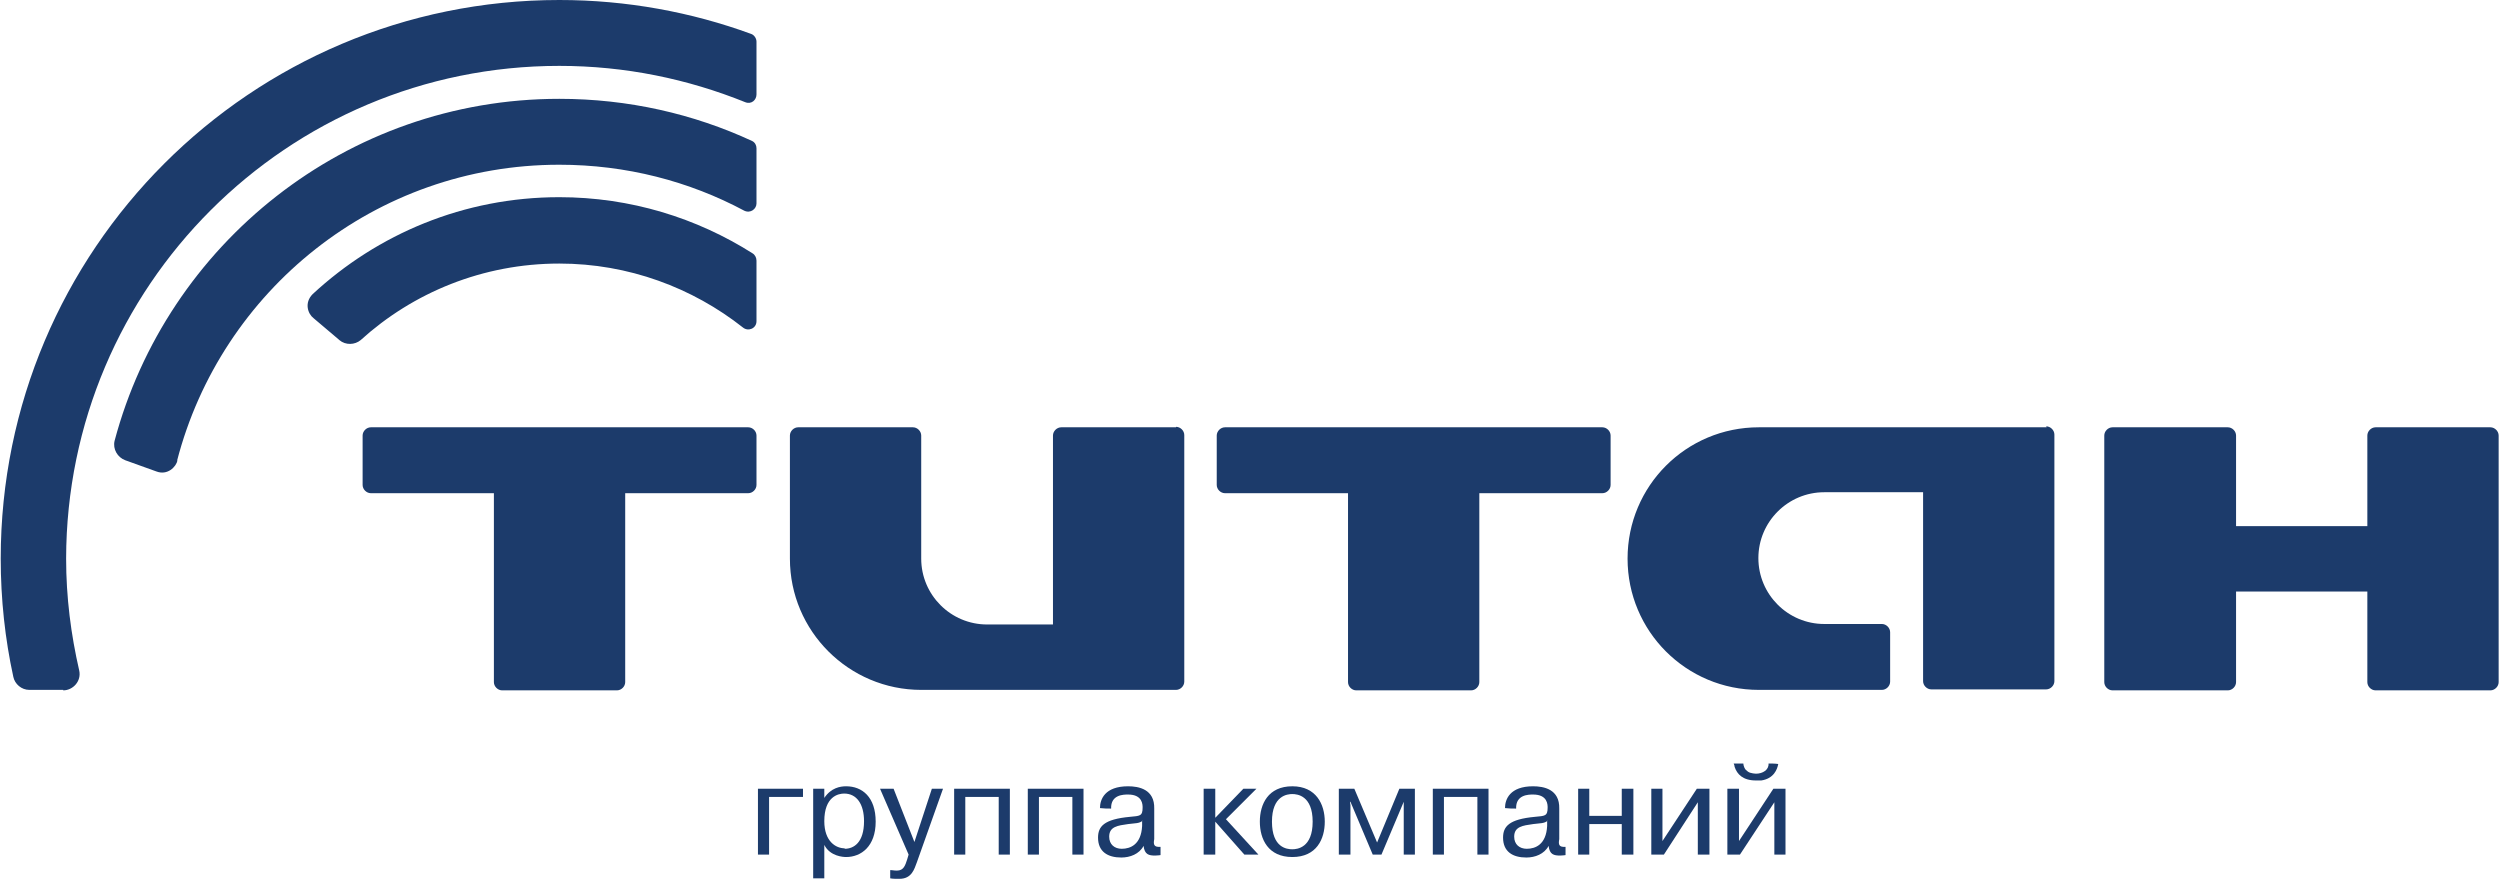 <?xml version="1.0" encoding="UTF-8"?> <svg xmlns="http://www.w3.org/2000/svg" viewBox="0 0 111.00 39.05" data-guides="{&quot;vertical&quot;:[],&quot;horizontal&quot;:[]}"><defs></defs><path fill="rgb(28, 59, 107)" stroke="none" fill-opacity="1" stroke-width="1" stroke-opacity="1" fill-rule="evenodd" class="cls-1" id="tSvg332fb704a9" title="Path 1" d="M33.244 18.972C27.651 18.972 22.058 18.972 16.466 18.972C16.272 18.972 16.1 19.144 16.1 19.338C16.1 20.069 16.1 20.801 16.1 21.532C16.1 21.726 16.272 21.898 16.466 21.898C18.287 21.898 20.108 21.898 21.929 21.898C21.929 24.694 21.929 27.49 21.929 30.287C21.929 30.48 22.102 30.652 22.295 30.652C23.994 30.652 25.694 30.652 27.393 30.652C27.587 30.652 27.759 30.48 27.759 30.287C27.759 27.49 27.759 24.694 27.759 21.898C29.58 21.898 31.401 21.898 33.222 21.898C33.416 21.898 33.588 21.726 33.588 21.532C33.588 20.801 33.588 20.069 33.588 19.338C33.588 19.144 33.416 18.972 33.222 18.972C33.222 18.972 33.222 18.972 33.244 18.972Z"></path><path fill="rgb(28, 59, 107)" stroke="none" fill-opacity="1" stroke-width="1" stroke-opacity="1" fill-rule="evenodd" class="cls-1" id="tSvgd5e69c8c91" title="Path 2" d="M71.167 18.972C65.574 18.972 59.981 18.972 54.389 18.972C54.195 18.972 54.023 19.144 54.023 19.338C54.023 20.069 54.023 20.801 54.023 21.532C54.023 21.726 54.195 21.898 54.389 21.898C56.21 21.898 58.031 21.898 59.852 21.898C59.852 24.694 59.852 27.49 59.852 30.287C59.852 30.48 60.024 30.652 60.218 30.652C61.917 30.652 63.617 30.652 65.316 30.652C65.51 30.652 65.682 30.48 65.682 30.287C65.682 27.49 65.682 24.694 65.682 21.898C67.503 21.898 69.324 21.898 71.145 21.898C71.339 21.898 71.511 21.726 71.511 21.532C71.511 20.801 71.511 20.069 71.511 19.338C71.511 19.144 71.339 18.972 71.145 18.972C71.145 18.972 71.145 18.972 71.167 18.972Z"></path><path fill="rgb(28, 59, 107)" stroke="none" fill-opacity="1" stroke-width="1" stroke-opacity="1" fill-rule="evenodd" class="cls-1" id="tSvg177b1510c27" title="Path 3" d="M52.216 18.972C50.517 18.972 48.817 18.972 47.118 18.972C46.925 18.972 46.752 19.144 46.752 19.338C46.752 22.134 46.752 24.931 46.752 27.727C45.777 27.727 44.802 27.727 43.827 27.727C42.214 27.727 40.902 26.415 40.902 24.802C40.902 22.98 40.902 21.159 40.902 19.338C40.902 19.144 40.73 18.972 40.536 18.972C38.837 18.972 37.137 18.972 35.438 18.972C35.244 18.972 35.072 19.144 35.072 19.338C35.072 21.159 35.072 22.98 35.072 24.802C35.072 28.028 37.697 30.631 40.902 30.631C44.673 30.631 48.445 30.631 52.216 30.631C52.41 30.631 52.582 30.459 52.582 30.265C52.582 26.616 52.582 22.966 52.582 19.316C52.582 19.123 52.41 18.951 52.216 18.951C52.216 18.951 52.216 18.951 52.216 18.972Z"></path><path fill="rgb(28, 59, 107)" stroke="none" fill-opacity="1" stroke-width="1" stroke-opacity="1" fill-rule="evenodd" class="cls-1" id="tSvga3677463d3" title="Path 4" d="M90.87 18.972C86.611 18.972 82.352 18.972 78.093 18.972C74.867 18.972 72.264 21.575 72.264 24.802C72.264 28.028 74.867 30.631 78.093 30.631C79.914 30.631 81.736 30.631 83.557 30.631C83.75 30.631 83.922 30.459 83.922 30.265C83.922 29.534 83.922 28.802 83.922 28.071C83.922 27.878 83.75 27.705 83.557 27.705C82.704 27.705 81.85 27.705 80.997 27.705C79.384 27.705 78.072 26.393 78.072 24.78C78.072 23.167 79.384 21.855 80.997 21.855C82.46 21.855 83.922 21.855 85.385 21.855C85.385 24.651 85.385 27.447 85.385 30.244C85.385 30.437 85.557 30.609 85.751 30.609C87.45 30.609 89.15 30.609 90.849 30.609C91.042 30.609 91.215 30.437 91.215 30.244C91.215 26.594 91.215 22.945 91.215 19.295C91.215 19.101 91.042 18.929 90.849 18.929C90.849 18.929 90.849 18.929 90.87 18.972Z"></path><path fill="rgb(28, 59, 107)" stroke="none" fill-opacity="1" stroke-width="1" stroke-opacity="1" fill-rule="evenodd" class="cls-1" id="tSvgae8835402a" title="Path 5" d="M110.574 18.972C108.875 18.972 107.175 18.972 105.476 18.972C105.282 18.972 105.11 19.144 105.11 19.338C105.11 20.679 105.11 22.02 105.11 23.36C105.11 23.36 99.281 23.36 99.281 23.36C99.281 22.02 99.281 20.679 99.281 19.338C99.281 19.144 99.109 18.972 98.915 18.972C97.209 18.972 95.502 18.972 93.796 18.972C93.602 18.972 93.43 19.144 93.43 19.338C93.43 22.988 93.43 26.637 93.43 30.287C93.43 30.48 93.602 30.652 93.796 30.652C95.502 30.652 97.209 30.652 98.915 30.652C99.109 30.652 99.281 30.48 99.281 30.287C99.281 28.946 99.281 27.605 99.281 26.264C101.224 26.264 103.167 26.264 105.11 26.264C105.11 27.605 105.11 28.946 105.11 30.287C105.11 30.48 105.282 30.652 105.476 30.652C107.175 30.652 108.875 30.652 110.574 30.652C110.767 30.652 110.94 30.48 110.94 30.287C110.94 26.637 110.94 22.988 110.94 19.338C110.94 19.144 110.767 18.972 110.574 18.972C110.574 18.972 110.574 18.972 110.574 18.972Z"></path><path fill="rgb(28, 59, 107)" stroke="none" fill-opacity="1" stroke-width="1" stroke-opacity="1" fill-rule="evenodd" class="cls-1" id="tSvg176bf3c8308" title="Path 6" d="M2.807 30.652C3.237 30.652 3.624 30.244 3.517 29.77C3.151 28.179 2.936 26.522 2.936 24.802C2.957 12.713 12.744 2.925 24.833 2.925C27.759 2.925 30.534 3.506 33.093 4.539C33.373 4.646 33.588 4.431 33.588 4.194C33.588 3.413 33.588 2.631 33.588 1.85C33.588 1.699 33.48 1.549 33.351 1.506C33.351 1.506 33.351 1.506 33.351 1.506C30.706 0.538 27.823 0 24.833 0C11.131 0 0.032 11.099 0.032 24.802C0.032 26.608 0.225 28.372 0.591 30.05C0.656 30.373 0.957 30.631 1.301 30.631C1.803 30.631 2.305 30.631 2.807 30.631C2.807 30.638 2.807 30.645 2.807 30.652"></path><path fill="rgb(28, 59, 107)" stroke="none" fill-opacity="1" stroke-width="1" stroke-opacity="1" fill-rule="evenodd" class="cls-1" id="tSvg6512cc7b16" title="Path 7" d="M7.883 20.435C7.819 20.736 7.431 21.123 6.937 20.93C6.478 20.765 6.019 20.6 5.56 20.435C5.216 20.306 5.001 19.94 5.087 19.575C7.41 10.841 15.369 4.388 24.833 4.388C27.888 4.388 30.792 5.055 33.394 6.26C33.523 6.324 33.588 6.453 33.588 6.582C33.588 7.4 33.588 8.217 33.588 9.034C33.588 9.271 33.33 9.486 33.05 9.357C30.598 8.045 27.802 7.314 24.833 7.314C16.659 7.314 9.819 12.906 7.862 20.456C7.862 20.456 7.862 20.456 7.883 20.435Z"></path><path fill="rgb(28, 59, 107)" stroke="none" fill-opacity="1" stroke-width="1" stroke-opacity="1" fill-rule="evenodd" class="cls-1" id="tSvg31bf821c87" title="Path 8" d="M15.068 15.1C15.347 15.337 15.756 15.315 16.014 15.1C18.337 12.992 21.435 11.702 24.833 11.702C27.909 11.702 30.749 12.777 32.986 14.541C33.222 14.735 33.588 14.584 33.588 14.261C33.588 13.365 33.588 12.469 33.588 11.573C33.588 11.444 33.523 11.315 33.416 11.25C30.942 9.68 27.995 8.755 24.833 8.755C20.596 8.755 16.767 10.389 13.884 13.057C13.497 13.444 13.669 13.939 13.928 14.132C14.3 14.448 14.673 14.763 15.046 15.079C15.046 15.079 15.046 15.079 15.068 15.1Z"></path><path fill="rgb(28, 59, 107)" stroke="none" fill-opacity="1" stroke-width="1" stroke-opacity="1" fill-rule="evenodd" class="cls-1" id="tSvg22c9fd6497" title="Path 9" d="M34.147 37.944C33.982 37.944 33.818 37.944 33.653 37.944C33.653 36.969 33.653 35.994 33.653 35.019C34.319 35.019 34.986 35.019 35.653 35.019C35.653 35.141 35.653 35.263 35.653 35.385C35.151 35.385 34.649 35.385 34.147 35.385C34.147 36.238 34.147 37.091 34.147 37.944C34.147 37.944 34.147 37.944 34.147 37.944Z"></path><path fill="rgb(28, 59, 107)" stroke="none" fill-opacity="1" stroke-width="1" stroke-opacity="1" fill-rule="evenodd" class="cls-1" id="tSvg1fc144878" title="Path 10" d="M36.599 35.019C36.599 35.155 36.599 35.291 36.599 35.428C36.599 35.428 36.599 35.428 36.599 35.428C36.901 34.976 37.309 34.911 37.568 34.911C38.277 34.911 38.88 35.385 38.88 36.482C38.88 37.579 38.234 38.052 37.568 38.052C37.46 38.052 36.858 38.03 36.599 37.514C36.599 38.009 36.599 38.504 36.599 38.998C36.435 38.998 36.27 38.998 36.105 38.998C36.105 37.672 36.105 36.346 36.105 35.019C36.263 35.019 36.42 35.019 36.599 35.019ZM37.503 37.686C37.503 37.686 37.503 37.686 37.503 37.686C37.912 37.686 38.363 37.407 38.363 36.46C38.363 35.707 38.041 35.234 37.481 35.234C37.223 35.234 36.599 35.363 36.599 36.46C36.599 37.364 37.116 37.665 37.503 37.665C37.503 37.665 37.503 37.665 37.503 37.686Z"></path><path fill="rgb(28, 59, 107)" stroke="none" fill-opacity="1" stroke-width="1" stroke-opacity="1" fill-rule="evenodd" class="cls-1" id="tSvg8c645d67bf" title="Path 11" d="M39.568 38.633C39.718 38.654 39.783 38.654 39.826 38.654C40.127 38.654 40.192 38.418 40.278 38.16C40.299 38.088 40.321 38.016 40.342 37.944C39.919 36.969 39.496 35.994 39.073 35.019C39.274 35.019 39.475 35.019 39.675 35.019C39.984 35.808 40.292 36.596 40.6 37.385C40.859 36.596 41.117 35.808 41.375 35.019C41.54 35.019 41.705 35.019 41.87 35.019C41.482 36.109 41.095 37.199 40.708 38.289C40.6 38.568 40.493 39.02 39.934 39.02C39.783 39.02 39.633 39.02 39.525 38.998C39.525 38.877 39.525 38.755 39.525 38.633C39.525 38.633 39.525 38.633 39.568 38.633Z"></path><path fill="rgb(28, 59, 107)" stroke="none" fill-opacity="1" stroke-width="1" stroke-opacity="1" fill-rule="evenodd" class="cls-1" id="tSvgf90ddb58d5" title="Path 12" d="M42.859 37.944C42.694 37.944 42.529 37.944 42.364 37.944C42.364 36.969 42.364 35.994 42.364 35.019C43.189 35.019 44.013 35.019 44.838 35.019C44.838 35.994 44.838 36.969 44.838 37.944C44.673 37.944 44.508 37.944 44.343 37.944C44.343 37.091 44.343 36.238 44.343 35.385C43.849 35.385 43.354 35.385 42.859 35.385C42.859 36.238 42.859 37.091 42.859 37.944C42.859 37.944 42.859 37.944 42.859 37.944Z"></path><path fill="rgb(28, 59, 107)" stroke="none" fill-opacity="1" stroke-width="1" stroke-opacity="1" fill-rule="evenodd" class="cls-1" id="tSvg135ee548e42" title="Path 13" d="M46.129 37.944C45.964 37.944 45.799 37.944 45.634 37.944C45.634 36.969 45.634 35.994 45.634 35.019C46.458 35.019 47.283 35.019 48.108 35.019C48.108 35.994 48.108 36.969 48.108 37.944C47.943 37.944 47.778 37.944 47.613 37.944C47.613 37.091 47.613 36.238 47.613 35.385C47.118 35.385 46.623 35.385 46.129 35.385C46.129 36.238 46.129 37.091 46.129 37.944C46.129 37.944 46.129 37.944 46.129 37.944Z"></path><path fill="rgb(28, 59, 107)" stroke="none" fill-opacity="1" stroke-width="1" stroke-opacity="1" fill-rule="evenodd" class="cls-1" id="tSvg32a94dc27f" title="Path 14" d="M48.839 35.879C48.839 35.492 49.054 34.911 50.087 34.911C50.56 34.911 51.27 35.041 51.248 35.901C51.248 36.353 51.248 36.804 51.248 37.256C51.205 37.493 51.227 37.622 51.528 37.6C51.528 37.722 51.528 37.844 51.528 37.966C51.528 37.966 51.399 37.987 51.291 37.987C51.011 37.987 50.818 37.944 50.775 37.557C50.581 37.923 50.173 38.074 49.785 38.074C49.183 38.074 48.753 37.815 48.753 37.191C48.753 36.697 49.011 36.374 50.173 36.267C50.603 36.224 50.732 36.245 50.732 35.858C50.732 35.729 50.732 35.277 50.087 35.277C49.893 35.277 49.312 35.277 49.334 35.901C49.176 35.901 49.018 35.901 48.839 35.879ZM50.732 36.439C50.732 36.439 50.732 36.439 50.732 36.439C50.581 36.568 50.409 36.546 50.087 36.589C49.635 36.654 49.248 36.697 49.248 37.148C49.248 37.493 49.484 37.686 49.807 37.686C50.194 37.686 50.667 37.493 50.71 36.675C50.71 36.596 50.71 36.517 50.71 36.439C50.71 36.439 50.71 36.439 50.732 36.439Z"></path><path fill="rgb(28, 59, 107)" stroke="none" fill-opacity="1" stroke-width="1" stroke-opacity="1" fill-rule="evenodd" class="cls-1" id="tSvg15ceb5934e1" title="Path 15" d="M55.206 35.019C55.4 35.019 55.593 35.019 55.787 35.019C55.335 35.471 54.883 35.922 54.432 36.374C54.912 36.898 55.392 37.421 55.873 37.944C55.665 37.944 55.457 37.944 55.249 37.944C54.819 37.457 54.389 36.969 53.958 36.482C53.958 36.969 53.958 37.457 53.958 37.944C53.786 37.944 53.614 37.944 53.442 37.944C53.442 36.969 53.442 35.994 53.442 35.019C53.614 35.019 53.786 35.019 53.958 35.019C53.958 35.449 53.958 35.879 53.958 36.31C54.374 35.879 54.79 35.449 55.206 35.019C55.206 35.019 55.206 35.019 55.206 35.019Z"></path><path fill="rgb(28, 59, 107)" stroke="none" fill-opacity="1" stroke-width="1" stroke-opacity="1" fill-rule="evenodd" class="cls-1" id="tSvg107895525f5" title="Path 16" d="M57.379 34.911C58.433 34.911 58.82 35.707 58.82 36.482C58.82 37.256 58.454 38.052 57.379 38.052C56.303 38.052 55.937 37.256 55.937 36.482C55.937 35.707 56.303 34.911 57.379 34.911C57.379 34.911 57.379 34.911 57.379 34.911ZM57.379 37.708C57.379 37.708 57.379 37.708 57.379 37.708C57.594 37.708 58.282 37.643 58.282 36.482C58.282 35.32 57.594 35.256 57.379 35.256C57.163 35.256 56.475 35.32 56.475 36.482C56.475 37.643 57.142 37.708 57.379 37.708C57.379 37.708 57.379 37.708 57.379 37.708Z"></path><path fill="rgb(28, 59, 107)" stroke="none" fill-opacity="1" stroke-width="1" stroke-opacity="1" fill-rule="evenodd" class="cls-1" id="tSvg18d0d562abc" title="Path 17" d="M59.96 35.6C59.953 35.6 59.946 35.6 59.938 35.6C59.946 35.65 59.953 35.7 59.96 35.75C59.96 36.482 59.96 37.213 59.96 37.944C59.788 37.944 59.616 37.944 59.444 37.944C59.444 36.969 59.444 35.994 59.444 35.019C59.673 35.019 59.903 35.019 60.132 35.019C60.469 35.815 60.806 36.611 61.143 37.407C61.473 36.611 61.803 35.815 62.132 35.019C62.362 35.019 62.591 35.019 62.821 35.019C62.821 35.994 62.821 36.969 62.821 37.944C62.656 37.944 62.491 37.944 62.326 37.944C62.326 37.213 62.326 36.482 62.326 35.75C62.326 35.7 62.326 35.65 62.326 35.6C62.326 35.6 62.326 35.6 62.326 35.6C61.996 36.381 61.666 37.163 61.337 37.944C61.207 37.944 61.078 37.944 60.949 37.944C60.62 37.163 60.29 36.381 59.96 35.6C59.96 35.6 59.96 35.6 59.96 35.6Z"></path><path fill="rgb(28, 59, 107)" stroke="none" fill-opacity="1" stroke-width="1" stroke-opacity="1" fill-rule="evenodd" class="cls-1" id="tSvge8f81196ea" title="Path 18" d="M64.111 37.944C63.946 37.944 63.782 37.944 63.617 37.944C63.617 36.969 63.617 35.994 63.617 35.019C64.441 35.019 65.266 35.019 66.09 35.019C66.09 35.994 66.09 36.969 66.09 37.944C65.925 37.944 65.76 37.944 65.596 37.944C65.596 37.091 65.596 36.238 65.596 35.385C65.101 35.385 64.606 35.385 64.111 35.385C64.111 36.238 64.111 37.091 64.111 37.944C64.111 37.944 64.111 37.944 64.111 37.944Z"></path><path fill="rgb(28, 59, 107)" stroke="none" fill-opacity="1" stroke-width="1" stroke-opacity="1" fill-rule="evenodd" class="cls-1" id="tSvg3ef1d3eac6" title="Path 19" d="M66.822 35.879C66.822 35.492 67.037 34.911 68.069 34.911C68.543 34.911 69.252 35.041 69.231 35.901C69.231 36.353 69.231 36.804 69.231 37.256C69.188 37.493 69.209 37.622 69.51 37.6C69.51 37.722 69.51 37.844 69.51 37.966C69.51 37.966 69.381 37.987 69.274 37.987C68.994 37.987 68.801 37.944 68.758 37.557C68.564 37.923 68.155 38.074 67.768 38.074C67.166 38.074 66.736 37.815 66.736 37.191C66.736 36.697 66.994 36.374 68.155 36.267C68.585 36.224 68.715 36.245 68.715 35.858C68.715 35.729 68.715 35.277 68.069 35.277C67.876 35.277 67.295 35.277 67.316 35.901C67.159 35.901 67.001 35.901 66.822 35.879ZM68.715 36.439C68.715 36.439 68.715 36.439 68.715 36.439C68.564 36.568 68.392 36.546 68.069 36.589C67.618 36.654 67.23 36.697 67.23 37.148C67.23 37.493 67.467 37.686 67.79 37.686C68.177 37.686 68.65 37.493 68.693 36.675C68.693 36.596 68.693 36.517 68.693 36.439C68.693 36.439 68.693 36.439 68.715 36.439Z"></path><path fill="rgb(28, 59, 107)" stroke="none" fill-opacity="1" stroke-width="1" stroke-opacity="1" fill-rule="evenodd" class="cls-1" id="tSvg888be90631" title="Path 20" d="M70.564 37.944C70.4 37.944 70.235 37.944 70.07 37.944C70.07 36.969 70.07 35.994 70.07 35.019C70.235 35.019 70.4 35.019 70.564 35.019C70.564 35.42 70.564 35.822 70.564 36.224C71.045 36.224 71.525 36.224 72.006 36.224C72.006 35.822 72.006 35.42 72.006 35.019C72.178 35.019 72.35 35.019 72.522 35.019C72.522 35.994 72.522 36.969 72.522 37.944C72.35 37.944 72.178 37.944 72.006 37.944C72.006 37.493 72.006 37.041 72.006 36.589C71.525 36.589 71.045 36.589 70.564 36.589C70.564 37.041 70.564 37.493 70.564 37.944C70.564 37.944 70.564 37.944 70.564 37.944Z"></path><path fill="rgb(28, 59, 107)" stroke="none" fill-opacity="1" stroke-width="1" stroke-opacity="1" fill-rule="evenodd" class="cls-1" id="tSvgfd52d5850f" title="Path 21" d="M75.34 35.019C75.526 35.019 75.713 35.019 75.899 35.019C75.899 35.994 75.899 36.969 75.899 37.944C75.727 37.944 75.555 37.944 75.383 37.944C75.383 37.17 75.383 36.396 75.383 35.621C74.881 36.396 74.379 37.17 73.877 37.944C73.691 37.944 73.504 37.944 73.318 37.944C73.318 36.969 73.318 35.994 73.318 35.019C73.483 35.019 73.648 35.019 73.813 35.019C73.813 35.793 73.813 36.568 73.813 37.342C74.322 36.568 74.831 35.793 75.34 35.019C75.34 35.019 75.34 35.019 75.34 35.019Z"></path><path fill="rgb(28, 59, 107)" stroke="none" fill-opacity="1" stroke-width="1" stroke-opacity="1" fill-rule="evenodd" class="cls-1" id="tSvg162efc7652" title="Path 22" d="M78.717 35.019C78.903 35.019 79.09 35.019 79.276 35.019C79.276 35.994 79.276 36.969 79.276 37.944C79.111 37.944 78.946 37.944 78.781 37.944C78.781 37.17 78.781 36.396 78.781 35.621C78.272 36.396 77.763 37.17 77.254 37.944C77.068 37.944 76.881 37.944 76.695 37.944C76.695 36.969 76.695 35.994 76.695 35.019C76.867 35.019 77.039 35.019 77.211 35.019C77.211 35.793 77.211 36.568 77.211 37.342C77.72 36.568 78.229 35.793 78.738 35.019C78.738 35.019 78.738 35.019 78.717 35.019ZM78.954 33.922C78.954 33.922 78.954 33.922 78.954 33.922C78.91 34.159 78.76 34.567 78.201 34.653C78.136 34.653 78.05 34.653 77.964 34.653C77.383 34.653 77.125 34.374 77.018 34.051C77.018 34.008 76.996 33.944 76.975 33.9C77.118 33.9 77.261 33.9 77.405 33.9C77.405 33.9 77.405 34.051 77.512 34.18C77.577 34.245 77.641 34.288 77.706 34.309C77.792 34.331 77.878 34.352 77.964 34.352C78.265 34.352 78.545 34.18 78.523 33.9C78.667 33.9 78.81 33.9 78.954 33.922Z"></path></svg> 